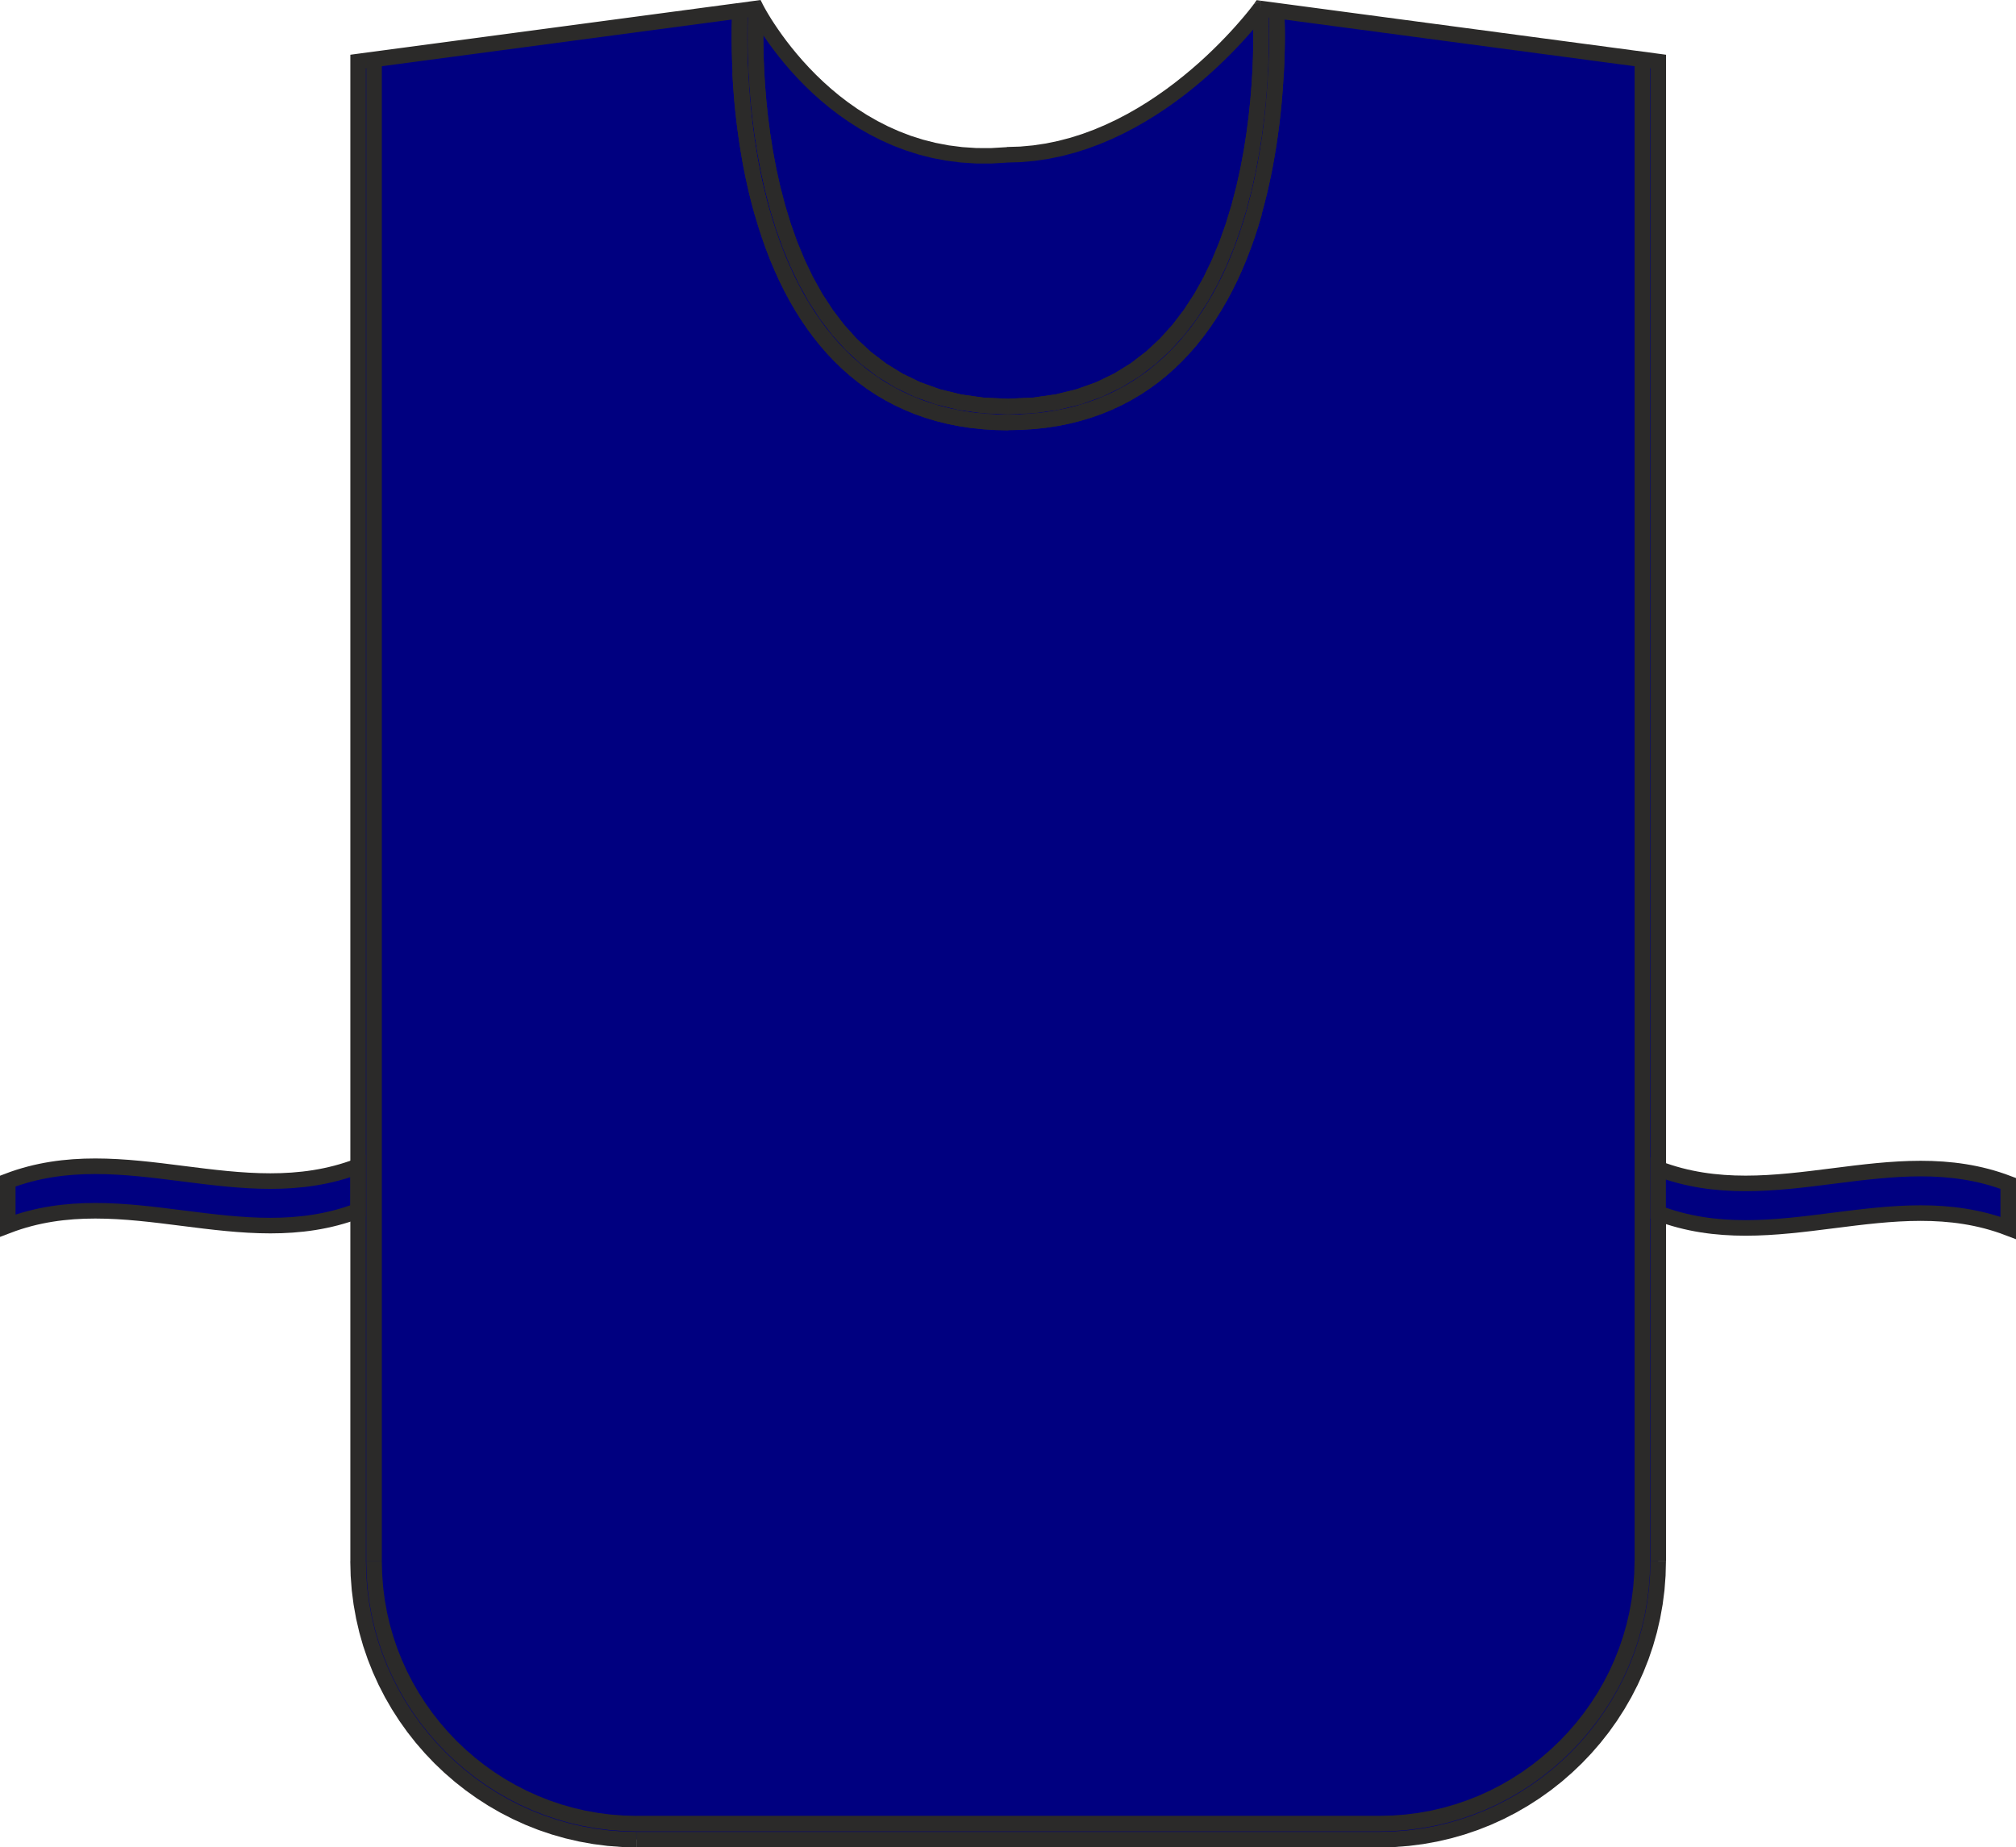 <?xml version="1.0" encoding="UTF-8"?>
<!DOCTYPE svg PUBLIC "-//W3C//DTD SVG 1.1//EN" "http://www.w3.org/Graphics/SVG/1.1/DTD/svg11.dtd">
<!-- Creator: CorelDRAW -->
<svg xmlns="http://www.w3.org/2000/svg" xml:space="preserve" width="34.286mm" height="31.412mm" version="1.1" style="shape-rendering:geometricPrecision; text-rendering:geometricPrecision; image-rendering:optimizeQuality; fill-rule:evenodd; clip-rule:evenodd"
viewBox="0 0 693.05 634.95"
 xmlns:xlink="http://www.w3.org/1999/xlink"
 xmlns:xodm="http://www.corel.com/coreldraw/odm/2003">
 <defs>
  <style type="text/css">
   <![CDATA[
    .str0 {stroke:#2B2A29;stroke-width:5.35;stroke-miterlimit:22.926}
    .fil0 {fill:#000080}
    .fil1 {fill:#2B2A29;fill-rule:nonzero}
    .fil2 {fill:#000080;fill-rule:nonzero}
   ]]>
  </style>
 </defs>
 <g id="Слой_x0020_1">
  <g>
   <path class="fil0" d="M433.25 2.9l136.82 18.24 0 515.36c0,52.68 -43.1,95.77 -95.77,95.77l-255.4 0c-52.68,0 -95.77,-43.1 -95.77,-95.68l0 -515.45 136.82 -18.24c0,0 27.91,55.59 86.23,50.29 50.66,-0 87.08,-50.29 87.08,-50.29z"/>
   <path id="_1" class="fil1" d="M569.71 23.8l-136.82 -18.24 0.71 -5.3 136.82 18.24 2.32 2.65 -3.03 2.65zm0.71 -5.3l2.32 0.31 0 2.34 -2.32 -2.65zm-3.03 518.01l0 -515.36 5.35 0 0 515.36 0 0 -5.35 0zm-93.1 98.45l0 -5.35 0 0 4.77 -0.12 4.71 -0.36 4.65 -0.6 4.57 -0.82 4.49 -1.04 4.41 -1.26 4.32 -1.47 4.22 -1.67 4.12 -1.87 4.01 -2.06 3.9 -2.25 3.78 -2.43 3.65 -2.6 3.52 -2.77 3.38 -2.93 3.24 -3.09 3.09 -3.24 2.93 -3.38 2.77 -3.52 2.6 -3.65 2.43 -3.78 2.25 -3.9 2.06 -4.01 1.87 -4.12 1.67 -4.22 1.47 -4.32 1.26 -4.41 1.04 -4.49 0.82 -4.57 0.6 -4.65 0.36 -4.71 0.12 -4.77 5.35 0 -0.13 5.05 -0.38 4.98 -0.63 4.91 -0.87 4.84 -1.1 4.75 -1.33 4.67 -1.55 4.57 -1.77 4.47 -1.98 4.36 -2.18 4.24 -2.38 4.12 -2.57 4 -2.75 3.86 -2.93 3.72 -3.1 3.57 -3.26 3.42 -3.42 3.26 -3.57 3.1 -3.72 2.93 -3.86 2.75 -4 2.57 -4.12 2.38 -4.24 2.18 -4.36 1.98 -4.47 1.77 -4.57 1.55 -4.67 1.33 -4.75 1.1 -4.84 0.87 -4.91 0.63 -4.98 0.38 -5.05 0.13 0 0zm-255.4 -5.35l255.4 0 0 5.35 -255.4 0 0 0 0 -5.35zm-98.45 -93.01l5.35 0 0 0 0.12 4.76 0.36 4.7 0.6 4.64 0.82 4.56 1.04 4.49 1.26 4.4 1.47 4.31 1.67 4.22 1.87 4.12 2.06 4.01 2.25 3.9 2.43 3.78 2.61 3.65 2.77 3.52 2.93 3.38 3.09 3.24 3.24 3.09 3.38 2.93 3.52 2.77 3.65 2.6 3.78 2.43 3.9 2.25 4.01 2.06 4.12 1.87 4.22 1.67 4.32 1.47 4.41 1.26 4.49 1.04 4.57 0.82 4.64 0.59 4.71 0.36 4.77 0.12 0 5.35 -5.05 -0.13 -4.98 -0.38 -4.91 -0.63 -4.84 -0.87 -4.75 -1.1 -4.67 -1.33 -4.57 -1.55 -4.47 -1.77 -4.36 -1.98 -4.24 -2.18 -4.12 -2.38 -3.99 -2.57 -3.86 -2.75 -3.72 -2.93 -3.58 -3.1 -3.42 -3.26 -3.26 -3.42 -3.1 -3.57 -2.93 -3.72 -2.75 -3.86 -2.57 -3.99 -2.38 -4.12 -2.18 -4.24 -1.98 -4.35 -1.77 -4.46 -1.56 -4.56 -1.33 -4.66 -1.1 -4.75 -0.87 -4.83 -0.63 -4.91 -0.38 -4.98 -0.13 -5.04 0 0zm5.35 -515.45l0 515.45 -5.35 0 0 -515.45 2.32 -2.65 3.03 2.65zm-5.35 0l0 -2.34 2.32 -0.31 -2.32 2.65zm139.85 -15.59l-136.82 18.24 -0.71 -5.3 136.82 -18.24 2.74 1.45 -2.04 3.85zm-0.71 -5.3l1.89 -0.25 0.86 1.7 -2.74 -1.45zm86.58 50.27l0 5.35 0.24 -0.01 -5.54 0.33 -5.37 -0.01 -5.19 -0.34 -5.01 -0.64 -4.83 -0.92 -4.65 -1.18 -4.46 -1.42 -4.28 -1.63 -4.1 -1.82 -3.92 -1.99 -3.74 -2.13 -3.55 -2.26 -3.37 -2.36 -3.19 -2.44 -3.01 -2.5 -2.83 -2.53 -2.65 -2.55 -2.48 -2.54 -2.3 -2.51 -2.13 -2.46 -1.95 -2.39 -1.78 -2.3 -1.61 -2.18 -1.44 -2.05 -1.27 -1.89 -1.1 -1.71 -0.93 -1.51 -0.76 -1.28 -0.6 -1.05 -0.43 -0.78 -0.26 -0.49 -0.1 -0.2 4.78 -2.4 0.06 0.12 0.23 0.43 0.39 0.71 0.55 0.97 0.72 1.21 0.88 1.43 1.05 1.62 1.21 1.79 1.37 1.95 1.54 2.08 1.7 2.19 1.87 2.28 2.03 2.35 2.2 2.4 2.36 2.42 2.52 2.42 2.69 2.41 2.85 2.37 3.02 2.31 3.18 2.23 3.35 2.13 3.51 2.01 3.67 1.87 3.84 1.71 4 1.53 4.17 1.32 4.34 1.1 4.51 0.86 4.68 0.6 4.86 0.32 5.03 0.01 5.22 -0.31 0.24 -0.01zm-0.24 0.01l0.11 -0.01 0.13 0 -0.24 0.01zm87.67 -50.28l-0.71 5.3 2.52 -1.08 -0.13 0.17 -0.33 0.44 -0.54 0.7 -0.74 0.94 -0.94 1.16 -1.14 1.37 -1.33 1.55 -1.51 1.72 -1.7 1.87 -1.88 2 -2.05 2.11 -2.22 2.21 -2.39 2.28 -2.55 2.34 -2.71 2.38 -2.87 2.4 -3.02 2.4 -3.17 2.38 -3.32 2.34 -3.46 2.29 -3.6 2.22 -3.73 2.13 -3.86 2.01 -3.99 1.89 -4.12 1.74 -4.23 1.57 -4.35 1.38 -4.47 1.17 -4.57 0.95 -4.68 0.7 -4.78 0.43 -4.87 0.15 0 -5.35 4.54 -0.14 4.46 -0.41 4.38 -0.65 4.29 -0.89 4.2 -1.1 4.1 -1.3 4 -1.48 3.9 -1.65 3.8 -1.79 3.68 -1.92 3.57 -2.03 3.44 -2.12 3.32 -2.2 3.19 -2.25 3.05 -2.29 2.91 -2.31 2.77 -2.31 2.62 -2.29 2.47 -2.26 2.31 -2.21 2.15 -2.13 1.98 -2.04 1.82 -1.93 1.64 -1.81 1.46 -1.66 1.28 -1.49 1.09 -1.31 0.9 -1.11 0.7 -0.89 0.5 -0.65 0.3 -0.4 0.08 -0.11 2.52 -1.08zm-2.52 1.08l0.94 -1.29 1.58 0.21 -2.52 1.08z"/>
  </g>
  <g>
   <path class="fil1" d="M125.92 536.59l0 -516.13 5.35 0 0 516.13 0 0 -5.35 0zm92.98 87.53l0 5.35 0 0 -4.76 -0.12 -4.7 -0.36 -4.64 -0.59 -4.56 -0.82 -4.49 -1.04 -4.4 -1.26 -4.31 -1.47 -4.22 -1.67 -4.12 -1.87 -4 -2.06 -3.9 -2.24 -3.77 -2.42 -3.65 -2.6 -3.52 -2.76 -3.38 -2.92 -3.24 -3.08 -3.08 -3.23 -2.93 -3.37 -2.77 -3.51 -2.6 -3.64 -2.43 -3.77 -2.25 -3.89 -2.06 -4 -1.87 -4.11 -1.67 -4.21 -1.47 -4.31 -1.26 -4.4 -1.05 -4.49 -0.82 -4.56 -0.59 -4.64 -0.36 -4.7 -0.12 -4.76 5.35 0 0.12 4.49 0.34 4.43 0.56 4.37 0.77 4.3 0.98 4.22 1.19 4.15 1.38 4.06 1.58 3.97 1.76 3.87 1.94 3.77 2.12 3.67 2.29 3.55 2.45 3.44 2.61 3.31 2.76 3.18 2.91 3.05 3.05 2.9 3.19 2.76 3.32 2.61 3.44 2.45 3.56 2.28 3.67 2.11 3.78 1.94 3.88 1.76 3.97 1.57 4.06 1.38 4.15 1.18 4.23 0.98 4.3 0.77 4.37 0.56 4.43 0.34 4.49 0.11 0 0zm255.4 5.35l-255.4 0 0 -5.35 255.4 0 0 0 0 5.35zm87.63 -92.98l5.35 0 0 0 -0.12 4.76 -0.36 4.71 -0.59 4.64 -0.82 4.57 -1.04 4.49 -1.26 4.4 -1.47 4.32 -1.67 4.22 -1.87 4.12 -2.06 4.01 -2.25 3.89 -2.43 3.77 -2.6 3.64 -2.77 3.52 -2.93 3.38 -3.08 3.23 -3.23 3.08 -3.38 2.93 -3.52 2.77 -3.65 2.6 -3.77 2.42 -3.89 2.25 -4.01 2.06 -4.12 1.87 -4.22 1.67 -4.31 1.47 -4.4 1.26 -4.49 1.04 -4.57 0.82 -4.64 0.59 -4.71 0.36 -4.76 0.12 0 -5.35 4.49 -0.11 4.43 -0.34 4.37 -0.56 4.3 -0.77 4.23 -0.98 4.15 -1.19 4.06 -1.38 3.98 -1.57 3.88 -1.76 3.78 -1.94 3.67 -2.12 3.56 -2.29 3.44 -2.45 3.31 -2.61 3.19 -2.76 3.05 -2.91 2.91 -3.05 2.76 -3.19 2.61 -3.31 2.45 -3.44 2.29 -3.56 2.12 -3.67 1.94 -3.78 1.76 -3.88 1.57 -3.97 1.38 -4.06 1.19 -4.15 0.98 -4.23 0.77 -4.3 0.56 -4.37 0.34 -4.43 0.11 -4.49 0 0zm5.35 -516.04l0 516.04 -5.35 0 0 -516.04 5.35 0z"/>
  </g>
  <g>
   <path class="fil1" d="M441.35 24.99l-5.34 -0.26 0 0 0.03 -0.64 0.03 -0.65 0.03 -0.64 0.03 -0.65 0.03 -0.66 0.03 -0.65 0.02 -0.65 0.02 -0.66 0.02 -0.66 0.02 -0.66 0.02 -0.66 0.02 -0.66 0.01 -0.66 0.01 -0.67 0.01 -0.65 0.01 -0.66 0.01 -0.66 0 -0.66 0 -0.66 -0 -0.66 -0 -0.66 -0.01 -0.66 -0.01 -0.66 -0.01 -0.65 -0.02 -0.66 -0.01 -0.65 -0.02 -0.65 -0.02 -0.65 -0.03 -0.64 -0.03 -0.64 -0.03 -0.64 -0.04 -0.64 5.34 -0.31 0.04 0.67 0.03 0.67 0.03 0.67 0.03 0.68 0.02 0.67 0.02 0.68 0.02 0.68 0.02 0.67 0.01 0.68 0.01 0.68 0.01 0.68 0 0.68 0 0.68 -0 0.68 -0 0.68 -0.01 0.68 -0.01 0.68 -0.01 0.68 -0.01 0.67 -0.01 0.68 -0.02 0.68 -0.02 0.67 -0.02 0.67 -0.02 0.67 -0.02 0.67 -0.02 0.67 -0.03 0.67 -0.03 0.66 -0.03 0.66 -0.03 0.66 -0.03 0.65 -0.03 0.65 0 0zm-7.62 48.82l-5.15 -1.46 0 0 0.4 -1.44 0.39 -1.45 0.38 -1.45 0.37 -1.46 0.35 -1.46 0.34 -1.47 0.33 -1.47 0.32 -1.47 0.31 -1.48 0.3 -1.48 0.29 -1.48 0.27 -1.49 0.27 -1.49 0.25 -1.49 0.24 -1.49 0.23 -1.5 0.22 -1.5 0.21 -1.5 0.2 -1.5 0.19 -1.5 0.18 -1.5 0.17 -1.51 0.16 -1.51 0.15 -1.51 0.14 -1.5 0.13 -1.51 0.12 -1.51 0.12 -1.51 0.11 -1.5 0.09 -1.5 0.09 -1.5 0.08 -1.5 5.34 0.26 -0.08 1.53 -0.09 1.53 -0.1 1.54 -0.11 1.54 -0.12 1.54 -0.13 1.54 -0.13 1.54 -0.15 1.54 -0.16 1.54 -0.17 1.54 -0.18 1.54 -0.19 1.54 -0.2 1.54 -0.21 1.54 -0.22 1.53 -0.23 1.54 -0.24 1.53 -0.25 1.53 -0.26 1.53 -0.27 1.53 -0.28 1.53 -0.29 1.52 -0.31 1.52 -0.32 1.52 -0.33 1.52 -0.34 1.51 -0.35 1.51 -0.37 1.5 -0.38 1.5 -0.39 1.49 -0.4 1.49 -0.41 1.49 0 0zm-87.13 74.06l0 -5.35 0 0 4.19 -0.09 4.07 -0.25 3.95 -0.42 3.83 -0.58 3.72 -0.74 3.6 -0.9 3.49 -1.05 3.38 -1.19 3.27 -1.34 3.16 -1.48 3.06 -1.62 2.95 -1.75 2.85 -1.88 2.75 -2.01 2.65 -2.14 2.56 -2.26 2.46 -2.38 2.36 -2.5 2.27 -2.61 2.18 -2.72 2.09 -2.83 2 -2.94 1.91 -3.04 1.82 -3.14 1.73 -3.24 1.64 -3.33 1.56 -3.42 1.47 -3.51 1.38 -3.59 1.3 -3.67 1.22 -3.75 1.13 -3.82 5.15 1.46 -1.17 3.95 -1.26 3.87 -1.35 3.81 -1.44 3.73 -1.53 3.65 -1.62 3.57 -1.72 3.48 -1.82 3.39 -1.91 3.3 -2.01 3.21 -2.11 3.1 -2.21 3 -2.31 2.89 -2.42 2.78 -2.52 2.66 -2.63 2.54 -2.73 2.42 -2.84 2.29 -2.96 2.16 -3.06 2.02 -3.18 1.88 -3.29 1.74 -3.4 1.59 -3.51 1.44 -3.62 1.28 -3.73 1.12 -3.85 0.96 -3.96 0.79 -4.08 0.62 -4.19 0.44 -4.3 0.27 -4.42 0.09 0 0zm-87.13 -74.06l5.15 -1.46 0 0 1.13 3.82 1.22 3.75 1.3 3.67 1.38 3.59 1.47 3.51 1.56 3.42 1.64 3.33 1.73 3.24 1.82 3.14 1.91 3.04 2 2.94 2.09 2.83 2.18 2.72 2.27 2.61 2.37 2.5 2.46 2.38 2.56 2.26 2.65 2.14 2.75 2.01 2.85 1.88 2.95 1.75 3.06 1.62 3.16 1.48 3.27 1.34 3.38 1.19 3.49 1.05 3.6 0.9 3.72 0.74 3.83 0.58 3.95 0.42 4.07 0.25 4.19 0.09 0 5.35 -4.42 -0.09 -4.3 -0.27 -4.19 -0.44 -4.08 -0.62 -3.96 -0.79 -3.85 -0.96 -3.73 -1.12 -3.62 -1.28 -3.51 -1.44 -3.4 -1.59 -3.29 -1.74 -3.18 -1.88 -3.06 -2.03 -2.96 -2.16 -2.84 -2.29 -2.74 -2.42 -2.63 -2.54 -2.52 -2.66 -2.42 -2.78 -2.31 -2.89 -2.21 -3 -2.11 -3.1 -2.01 -3.21 -1.91 -3.3 -1.81 -3.39 -1.72 -3.48 -1.62 -3.57 -1.53 -3.65 -1.44 -3.73 -1.35 -3.81 -1.26 -3.87 -1.17 -3.95 0 0zm-7.62 -48.82l5.34 -0.26 0 0 0.08 1.5 0.09 1.5 0.09 1.5 0.11 1.5 0.12 1.51 0.12 1.51 0.13 1.51 0.14 1.5 0.15 1.51 0.16 1.51 0.17 1.51 0.18 1.5 0.19 1.5 0.2 1.5 0.21 1.5 0.22 1.5 0.23 1.5 0.24 1.49 0.25 1.49 0.26 1.49 0.27 1.49 0.29 1.48 0.3 1.48 0.31 1.48 0.32 1.47 0.33 1.47 0.35 1.46 0.35 1.46 0.37 1.46 0.38 1.45 0.39 1.45 0.4 1.44 -5.15 1.46 -0.41 -1.49 -0.4 -1.49 -0.39 -1.5 -0.38 -1.5 -0.37 -1.5 -0.35 -1.51 -0.34 -1.51 -0.33 -1.51 -0.32 -1.52 -0.31 -1.52 -0.3 -1.52 -0.28 -1.53 -0.27 -1.53 -0.26 -1.53 -0.25 -1.53 -0.24 -1.53 -0.23 -1.54 -0.22 -1.53 -0.21 -1.54 -0.2 -1.54 -0.19 -1.54 -0.18 -1.54 -0.17 -1.54 -0.16 -1.54 -0.15 -1.54 -0.13 -1.54 -0.13 -1.54 -0.12 -1.54 -0.11 -1.54 -0.1 -1.54 -0.09 -1.53 -0.08 -1.53 0 0zm-0.1 -21.46l5.34 0.31 -0.04 0.64 -0.03 0.64 -0.03 0.64 -0.03 0.64 -0.02 0.65 -0.02 0.65 -0.01 0.65 -0.02 0.66 -0.01 0.65 -0.01 0.66 -0.01 0.66 -0 0.65 0 0.66 0 0.67 0 0.65 0.01 0.66 0.01 0.67 0.01 0.66 0.01 0.65 0.01 0.66 0.01 0.66 0.02 0.66 0.02 0.66 0.02 0.65 0.02 0.65 0.02 0.65 0.02 0.65 0.03 0.65 0.03 0.65 0.03 0.64 0.03 0.65 0.03 0.64 -5.34 0.26 -0.03 -0.65 -0.03 -0.65 -0.03 -0.66 -0.03 -0.66 -0.03 -0.66 -0.02 -0.66 -0.02 -0.66 -0.02 -0.67 -0.02 -0.67 -0.02 -0.67 -0.02 -0.67 -0.01 -0.68 -0.01 -0.67 -0.01 -0.68 -0.01 -0.68 -0.01 -0.67 -0.01 -0.68 -0 -0.68 0 -0.67 0 -0.68 0 -0.68 0.01 -0.68 0.01 -0.68 0.01 -0.68 0.02 -0.67 0.02 -0.68 0.02 -0.67 0.02 -0.67 0.03 -0.67 0.03 -0.67 0.03 -0.67 0.04 -0.67z"/>
  </g>
  <g>
   <path class="fil1" d="M346.6 137.05l0 5.35 0 0 -8.93 -0.4 -8.35 -1.18 -7.78 -1.91 -7.22 -2.59 -6.68 -3.22 -6.15 -3.79 -5.63 -4.31 -5.14 -4.77 -4.66 -5.17 -4.21 -5.52 -3.78 -5.81 -3.38 -6.06 -2.99 -6.24 -2.64 -6.38 -2.3 -6.48 -1.99 -6.51 -1.7 -6.5 -1.44 -6.45 -1.2 -6.34 -0.97 -6.18 -0.77 -5.97 -0.59 -5.72 -0.44 -5.41 -0.3 -5.06 -0.19 -4.65 -0.1 -4.2 -0.02 -3.69 0.03 -3.14 0.06 -2.53 0.07 -1.88 0.06 -1.17 0.03 -0.43 5.34 0.36 -0.02 0.35 -0.05 1.11 -0.07 1.81 -0.06 2.46 -0.03 3.06 0.02 3.61 0.09 4.11 0.18 4.55 0.3 4.95 0.43 5.29 0.58 5.59 0.76 5.84 0.95 6.03 1.16 6.17 1.4 6.26 1.65 6.31 1.92 6.3 2.22 6.23 2.53 6.12 2.86 5.97 3.21 5.75 3.57 5.49 3.96 5.19 4.36 4.83 4.78 4.43 5.22 3.99 5.68 3.51 6.18 2.98 6.7 2.4 7.25 1.78 7.83 1.11 8.44 0.38 0 0zm83.98 -133.96l5.34 -0.36 0.03 0.43 0.06 1.17 0.07 1.88 0.06 2.53 0.03 3.14 -0.02 3.69 -0.09 4.2 -0.19 4.65 -0.3 5.06 -0.44 5.41 -0.59 5.72 -0.77 5.97 -0.97 6.18 -1.19 6.34 -1.44 6.45 -1.7 6.5 -1.99 6.51 -2.3 6.47 -2.64 6.39 -2.99 6.24 -3.38 6.06 -3.78 5.81 -4.21 5.52 -4.67 5.17 -5.14 4.77 -5.64 4.31 -6.15 3.79 -6.68 3.22 -7.22 2.59 -7.78 1.91 -8.35 1.18 -8.93 0.4 0 -5.35 8.44 -0.38 7.83 -1.11 7.25 -1.78 6.7 -2.4 6.18 -2.98 5.68 -3.51 5.22 -3.99 4.78 -4.43 4.36 -4.83 3.96 -5.18 3.57 -5.49 3.21 -5.75 2.86 -5.97 2.53 -6.12 2.22 -6.24 1.92 -6.3 1.65 -6.31 1.4 -6.26 1.16 -6.17 0.95 -6.03 0.76 -5.84 0.58 -5.59 0.43 -5.29 0.3 -4.95 0.18 -4.55 0.09 -4.11 0.02 -3.61 -0.03 -3.06 -0.06 -2.46 -0.07 -1.81 -0.05 -1.11 -0.02 -0.35z"/>
  </g>
  <path class="fil2 str0" d="M570.01 401.65c40.12,15.3 80.25,-10.2 120.37,5.1 0,5.1 0,10.2 0,15.3 -40.12,-15.3 -80.24,10.2 -120.37,-5.1 0,-5.1 0,-10.2 0,-15.3z"/>
  <path class="fil2 str0" d="M123.04 400.85c-40.12,15.3 -80.25,-10.2 -120.37,5.1 0,5.1 0,10.2 0,15.3 40.12,-15.3 80.24,10.2 120.37,-5.1 0,-5.1 0,-10.2 0,-15.3z"/>
  <g>
   <path class="fil1" d="M441.35 24.99l-5.34 -0.26 0 0 0.03 -0.64 0.03 -0.65 0.03 -0.64 0.03 -0.65 0.03 -0.66 0.03 -0.65 0.02 -0.65 0.02 -0.66 0.02 -0.66 0.02 -0.66 0.02 -0.66 0.02 -0.66 0.01 -0.66 0.01 -0.67 0.01 -0.65 0.01 -0.66 0.01 -0.66 0 -0.66 0 -0.66 -0 -0.66 -0 -0.66 -0.01 -0.66 -0.01 -0.66 -0.01 -0.65 -0.02 -0.66 -0.01 -0.65 -0.02 -0.65 -0.02 -0.65 -0.03 -0.64 -0.03 -0.64 -0.03 -0.64 -0.04 -0.64 5.34 -0.31 0.04 0.67 0.03 0.67 0.03 0.67 0.03 0.68 0.02 0.67 0.02 0.68 0.02 0.68 0.02 0.67 0.01 0.68 0.01 0.68 0.01 0.68 0 0.68 0 0.68 -0 0.68 -0 0.68 -0.01 0.68 -0.01 0.68 -0.01 0.68 -0.01 0.67 -0.01 0.68 -0.02 0.68 -0.02 0.67 -0.02 0.67 -0.02 0.67 -0.02 0.67 -0.02 0.67 -0.03 0.67 -0.03 0.66 -0.03 0.66 -0.03 0.66 -0.03 0.65 -0.03 0.65 0 0zm-7.62 48.82l-5.15 -1.46 0 0 0.4 -1.44 0.39 -1.45 0.38 -1.45 0.37 -1.46 0.35 -1.46 0.34 -1.47 0.33 -1.47 0.32 -1.47 0.31 -1.48 0.3 -1.48 0.29 -1.48 0.27 -1.49 0.27 -1.49 0.25 -1.49 0.24 -1.49 0.23 -1.5 0.22 -1.5 0.21 -1.5 0.2 -1.5 0.19 -1.5 0.18 -1.5 0.17 -1.51 0.16 -1.51 0.15 -1.51 0.14 -1.5 0.13 -1.51 0.12 -1.51 0.12 -1.51 0.11 -1.5 0.09 -1.5 0.09 -1.5 0.08 -1.5 5.34 0.26 -0.08 1.53 -0.09 1.53 -0.1 1.54 -0.11 1.54 -0.12 1.54 -0.13 1.54 -0.13 1.54 -0.15 1.54 -0.16 1.54 -0.17 1.54 -0.18 1.54 -0.19 1.54 -0.2 1.54 -0.21 1.54 -0.22 1.53 -0.23 1.54 -0.24 1.53 -0.25 1.53 -0.26 1.53 -0.27 1.53 -0.28 1.53 -0.29 1.52 -0.31 1.52 -0.32 1.52 -0.33 1.52 -0.34 1.51 -0.35 1.51 -0.37 1.5 -0.38 1.5 -0.39 1.49 -0.4 1.49 -0.41 1.49 0 0zm-87.13 74.06l0 -5.35 0 0 4.19 -0.09 4.07 -0.25 3.95 -0.42 3.83 -0.58 3.72 -0.74 3.6 -0.9 3.49 -1.05 3.38 -1.19 3.27 -1.34 3.16 -1.48 3.06 -1.62 2.95 -1.75 2.85 -1.88 2.75 -2.01 2.65 -2.14 2.56 -2.26 2.46 -2.38 2.36 -2.5 2.27 -2.61 2.18 -2.72 2.09 -2.83 2 -2.94 1.91 -3.04 1.82 -3.14 1.73 -3.24 1.64 -3.33 1.56 -3.42 1.47 -3.51 1.38 -3.59 1.3 -3.67 1.22 -3.75 1.13 -3.82 5.15 1.46 -1.17 3.95 -1.26 3.87 -1.35 3.81 -1.44 3.73 -1.53 3.65 -1.62 3.57 -1.72 3.48 -1.82 3.39 -1.91 3.3 -2.01 3.21 -2.11 3.1 -2.21 3 -2.31 2.89 -2.42 2.78 -2.52 2.66 -2.63 2.54 -2.73 2.42 -2.84 2.29 -2.96 2.16 -3.06 2.02 -3.18 1.88 -3.29 1.74 -3.4 1.59 -3.51 1.44 -3.62 1.28 -3.73 1.12 -3.85 0.96 -3.96 0.79 -4.08 0.62 -4.19 0.44 -4.3 0.27 -4.42 0.09 0 0zm-87.13 -74.06l5.15 -1.46 0 0 1.13 3.82 1.22 3.75 1.3 3.67 1.38 3.59 1.47 3.51 1.56 3.42 1.64 3.33 1.73 3.24 1.82 3.14 1.91 3.04 2 2.94 2.09 2.83 2.18 2.72 2.27 2.61 2.37 2.5 2.46 2.38 2.56 2.26 2.65 2.14 2.75 2.01 2.85 1.88 2.95 1.75 3.06 1.62 3.16 1.48 3.27 1.34 3.38 1.19 3.49 1.05 3.6 0.9 3.72 0.74 3.83 0.58 3.95 0.42 4.07 0.25 4.19 0.09 0 5.35 -4.42 -0.09 -4.3 -0.27 -4.19 -0.44 -4.08 -0.62 -3.96 -0.79 -3.85 -0.96 -3.73 -1.12 -3.62 -1.28 -3.51 -1.44 -3.4 -1.59 -3.29 -1.74 -3.18 -1.88 -3.06 -2.03 -2.96 -2.16 -2.84 -2.29 -2.74 -2.42 -2.63 -2.54 -2.52 -2.66 -2.42 -2.78 -2.31 -2.89 -2.21 -3 -2.11 -3.1 -2.01 -3.21 -1.91 -3.3 -1.81 -3.39 -1.72 -3.48 -1.62 -3.57 -1.53 -3.65 -1.44 -3.73 -1.35 -3.81 -1.26 -3.87 -1.17 -3.95 0 0zm-7.62 -48.82l5.34 -0.26 0 0 0.08 1.5 0.09 1.5 0.09 1.5 0.11 1.5 0.12 1.51 0.12 1.51 0.13 1.51 0.14 1.5 0.15 1.51 0.16 1.51 0.17 1.51 0.18 1.5 0.19 1.5 0.2 1.5 0.21 1.5 0.22 1.5 0.23 1.5 0.24 1.49 0.25 1.49 0.26 1.49 0.27 1.49 0.29 1.48 0.3 1.48 0.31 1.48 0.32 1.47 0.33 1.47 0.35 1.46 0.35 1.46 0.37 1.46 0.38 1.45 0.39 1.45 0.4 1.44 -5.15 1.46 -0.41 -1.49 -0.4 -1.49 -0.39 -1.5 -0.38 -1.5 -0.37 -1.5 -0.35 -1.51 -0.34 -1.51 -0.33 -1.51 -0.32 -1.52 -0.31 -1.52 -0.3 -1.52 -0.28 -1.53 -0.27 -1.53 -0.26 -1.53 -0.25 -1.53 -0.24 -1.53 -0.23 -1.54 -0.22 -1.53 -0.21 -1.54 -0.2 -1.54 -0.19 -1.54 -0.18 -1.54 -0.17 -1.54 -0.16 -1.54 -0.15 -1.54 -0.13 -1.54 -0.13 -1.54 -0.12 -1.54 -0.11 -1.54 -0.1 -1.54 -0.09 -1.53 -0.08 -1.53 0 0zm-0.1 -21.46l5.34 0.31 -0.04 0.64 -0.03 0.64 -0.03 0.64 -0.03 0.64 -0.02 0.65 -0.02 0.65 -0.01 0.65 -0.02 0.66 -0.01 0.65 -0.01 0.66 -0.01 0.66 -0 0.65 0 0.66 0 0.67 0 0.65 0.01 0.66 0.01 0.67 0.01 0.66 0.01 0.65 0.01 0.66 0.01 0.66 0.02 0.66 0.02 0.66 0.02 0.65 0.02 0.65 0.02 0.65 0.02 0.65 0.03 0.65 0.03 0.65 0.03 0.64 0.03 0.65 0.03 0.64 -5.34 0.26 -0.03 -0.65 -0.03 -0.65 -0.03 -0.66 -0.03 -0.66 -0.03 -0.66 -0.02 -0.66 -0.02 -0.66 -0.02 -0.67 -0.02 -0.67 -0.02 -0.67 -0.02 -0.67 -0.01 -0.68 -0.01 -0.67 -0.01 -0.68 -0.01 -0.68 -0.01 -0.67 -0.01 -0.68 -0 -0.68 0 -0.67 0 -0.68 0 -0.68 0.01 -0.68 0.01 -0.68 0.01 -0.68 0.02 -0.67 0.02 -0.68 0.02 -0.67 0.02 -0.67 0.03 -0.67 0.03 -0.67 0.03 -0.67 0.04 -0.67z"/>
  </g>
  <g>
   <path class="fil1" d="M346.6 137.05l0 5.35 0 0 -8.93 -0.4 -8.35 -1.18 -7.78 -1.91 -7.22 -2.59 -6.68 -3.22 -6.15 -3.79 -5.63 -4.31 -5.14 -4.77 -4.66 -5.17 -4.21 -5.52 -3.78 -5.81 -3.38 -6.06 -2.99 -6.24 -2.64 -6.38 -2.3 -6.48 -1.99 -6.51 -1.7 -6.5 -1.44 -6.45 -1.2 -6.34 -0.97 -6.18 -0.77 -5.97 -0.59 -5.72 -0.44 -5.41 -0.3 -5.06 -0.19 -4.65 -0.1 -4.2 -0.02 -3.69 0.03 -3.14 0.06 -2.53 0.07 -1.88 0.06 -1.17 0.03 -0.43 5.34 0.36 -0.02 0.35 -0.05 1.11 -0.07 1.81 -0.06 2.46 -0.03 3.06 0.02 3.61 0.09 4.11 0.18 4.55 0.3 4.95 0.43 5.29 0.58 5.59 0.76 5.84 0.95 6.03 1.16 6.17 1.4 6.26 1.65 6.31 1.92 6.3 2.22 6.23 2.53 6.12 2.86 5.97 3.21 5.75 3.57 5.49 3.96 5.19 4.36 4.83 4.78 4.43 5.22 3.99 5.68 3.51 6.18 2.98 6.7 2.4 7.25 1.78 7.83 1.11 8.44 0.38 0 0zm83.98 -133.96l5.34 -0.36 0.03 0.43 0.06 1.17 0.07 1.88 0.06 2.53 0.03 3.14 -0.02 3.69 -0.09 4.2 -0.19 4.65 -0.3 5.06 -0.44 5.41 -0.59 5.72 -0.77 5.97 -0.97 6.18 -1.19 6.34 -1.44 6.45 -1.7 6.5 -1.99 6.51 -2.3 6.47 -2.64 6.39 -2.99 6.24 -3.38 6.06 -3.78 5.81 -4.21 5.52 -4.67 5.17 -5.14 4.77 -5.64 4.31 -6.15 3.79 -6.68 3.22 -7.22 2.59 -7.78 1.91 -8.35 1.18 -8.93 0.4 0 -5.35 8.44 -0.38 7.83 -1.11 7.25 -1.78 6.7 -2.4 6.18 -2.98 5.68 -3.51 5.22 -3.99 4.78 -4.43 4.36 -4.83 3.96 -5.18 3.57 -5.49 3.21 -5.75 2.86 -5.97 2.53 -6.12 2.22 -6.24 1.92 -6.3 1.65 -6.31 1.4 -6.26 1.16 -6.17 0.95 -6.03 0.76 -5.84 0.58 -5.59 0.43 -5.29 0.3 -4.95 0.18 -4.55 0.09 -4.11 0.02 -3.61 -0.03 -3.06 -0.06 -2.46 -0.07 -1.81 -0.05 -1.11 -0.02 -0.35z"/>
  </g>
 </g>
</svg>
